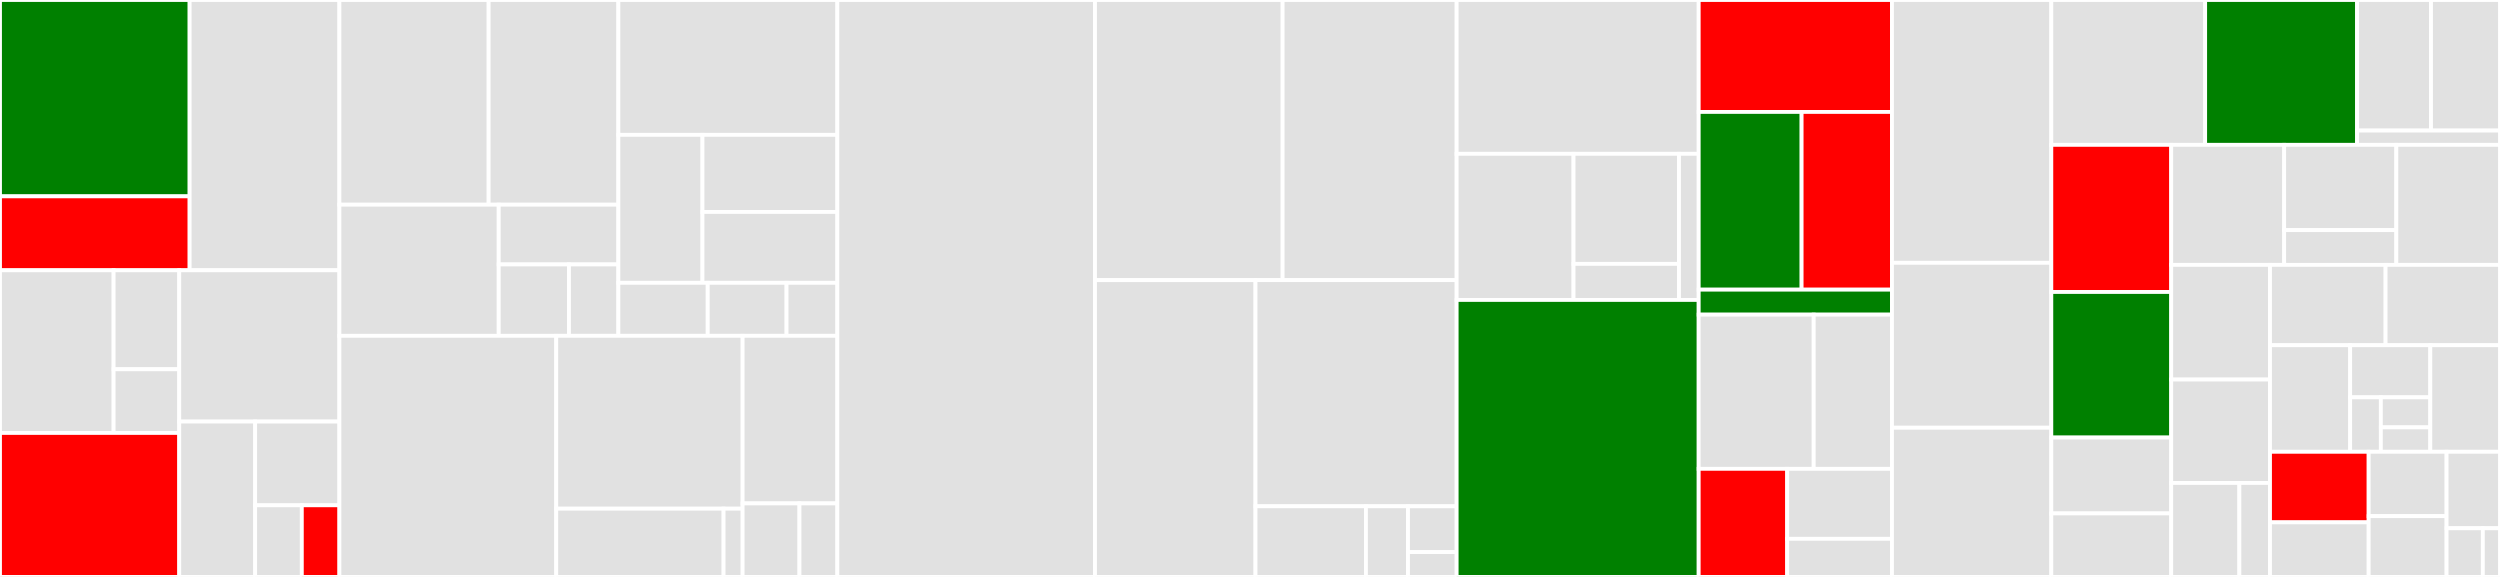 <svg baseProfile="full" width="650" height="150" viewBox="0 0 650 150" version="1.1"
xmlns="http://www.w3.org/2000/svg" xmlns:ev="http://www.w3.org/2001/xml-events"
xmlns:xlink="http://www.w3.org/1999/xlink">

<rect x="0" y="0" width="650" height="150" fill="#333333" stroke="none"/>

<style>rect.s{mask:url(#mask);}</style>
<defs>
  <pattern id="white" width="4" height="4" patternUnits="userSpaceOnUse" patternTransform="rotate(45)">
    <rect width="2" height="2" transform="translate(0,0)" fill="white"></rect>
  </pattern>
  <mask id="mask">
    <rect x="0" y="0" width="100%" height="100%" fill="url(#white)"></rect>
  </mask>
</defs>

<rect x="0" y="0" width="49.305" height="51.048" fill="green" stroke="white" stroke-width="1" class=" tooltipped" data-content="protocols/pubsub/gossipsub/behavior.nim"><title>protocols/pubsub/gossipsub/behavior.nim</title></rect>
<rect x="0" y="51.048" width="49.305" height="19.222" fill="red" stroke="white" stroke-width="1" class=" tooltipped" data-content="protocols/pubsub/gossipsub/scoring.nim"><title>protocols/pubsub/gossipsub/scoring.nim</title></rect>
<rect x="49.305" y="0" width="38.944" height="70.27" fill="#e1e1e1" stroke="white" stroke-width="1" class=" tooltipped" data-content="protocols/pubsub/gossipsub.nim"><title>protocols/pubsub/gossipsub.nim</title></rect>
<rect x="0" y="70.27" width="29.536" height="42.289" fill="#e1e1e1" stroke="white" stroke-width="1" class=" tooltipped" data-content="protocols/pubsub/rpc/protobuf.nim"><title>protocols/pubsub/rpc/protobuf.nim</title></rect>
<rect x="29.536" y="70.27" width="17.068" height="25.741" fill="#e1e1e1" stroke="white" stroke-width="1" class=" tooltipped" data-content="protocols/pubsub/rpc/messages.nim"><title>protocols/pubsub/rpc/messages.nim</title></rect>
<rect x="29.536" y="96.011" width="17.068" height="16.548" fill="#e1e1e1" stroke="white" stroke-width="1" class=" tooltipped" data-content="protocols/pubsub/rpc/message.nim"><title>protocols/pubsub/rpc/message.nim</title></rect>
<rect x="0" y="112.559" width="46.604" height="37.441" fill="red" stroke="white" stroke-width="1" class=" tooltipped" data-content="protocols/pubsub/pubsubpeer.nim"><title>protocols/pubsub/pubsubpeer.nim</title></rect>
<rect x="46.604" y="70.27" width="41.644" height="39.337" fill="#e1e1e1" stroke="white" stroke-width="1" class=" tooltipped" data-content="protocols/pubsub/pubsub.nim"><title>protocols/pubsub/pubsub.nim</title></rect>
<rect x="46.604" y="109.608" width="19.734" height="40.392" fill="#e1e1e1" stroke="white" stroke-width="1" class=" tooltipped" data-content="protocols/pubsub/floodsub.nim"><title>protocols/pubsub/floodsub.nim</title></rect>
<rect x="66.338" y="109.608" width="21.91" height="21.772" fill="#e1e1e1" stroke="white" stroke-width="1" class=" tooltipped" data-content="protocols/pubsub/timedcache.nim"><title>protocols/pubsub/timedcache.nim</title></rect>
<rect x="66.338" y="131.379" width="12.135" height="18.621" fill="#e1e1e1" stroke="white" stroke-width="1" class=" tooltipped" data-content="protocols/pubsub/peertable.nim"><title>protocols/pubsub/peertable.nim</title></rect>
<rect x="78.473" y="131.379" width="9.775" height="18.621" fill="red" stroke="white" stroke-width="1" class=" tooltipped" data-content="protocols/pubsub/mcache.nim"><title>protocols/pubsub/mcache.nim</title></rect>
<rect x="88.248" y="0" width="38.802" height="53.219" fill="#e1e1e1" stroke="white" stroke-width="1" class=" tooltipped" data-content="protocols/connectivity/relay/relay.nim"><title>protocols/connectivity/relay/relay.nim</title></rect>
<rect x="127.05" y="0" width="33.73" height="53.219" fill="#e1e1e1" stroke="white" stroke-width="1" class=" tooltipped" data-content="protocols/connectivity/relay/client.nim"><title>protocols/connectivity/relay/client.nim</title></rect>
<rect x="88.248" y="53.219" width="41.42" height="34.095" fill="#e1e1e1" stroke="white" stroke-width="1" class=" tooltipped" data-content="protocols/connectivity/relay/messages.nim"><title>protocols/connectivity/relay/messages.nim</title></rect>
<rect x="129.669" y="53.219" width="31.111" height="15.534" fill="#e1e1e1" stroke="white" stroke-width="1" class=" tooltipped" data-content="protocols/connectivity/relay/rtransport.nim"><title>protocols/connectivity/relay/rtransport.nim</title></rect>
<rect x="129.669" y="68.754" width="18.261" height="18.561" fill="#e1e1e1" stroke="white" stroke-width="1" class=" tooltipped" data-content="protocols/connectivity/relay/utils.nim"><title>protocols/connectivity/relay/utils.nim</title></rect>
<rect x="147.93" y="68.754" width="12.85" height="18.561" fill="#e1e1e1" stroke="white" stroke-width="1" class=" tooltipped" data-content="protocols/connectivity/relay/rconn.nim"><title>protocols/connectivity/relay/rconn.nim</title></rect>
<rect x="160.78" y="0" width="56.933" height="35.058" fill="#e1e1e1" stroke="white" stroke-width="1" class=" tooltipped" data-content="protocols/connectivity/autonat/client.nim"><title>protocols/connectivity/autonat/client.nim</title></rect>
<rect x="160.78" y="35.058" width="21.86" height="38.476" fill="#e1e1e1" stroke="white" stroke-width="1" class=" tooltipped" data-content="protocols/connectivity/autonat/service.nim"><title>protocols/connectivity/autonat/service.nim</title></rect>
<rect x="182.64" y="35.058" width="35.073" height="20.043" fill="#e1e1e1" stroke="white" stroke-width="1" class=" tooltipped" data-content="protocols/connectivity/autonat/server.nim"><title>protocols/connectivity/autonat/server.nim</title></rect>
<rect x="182.64" y="55.101" width="35.073" height="18.432" fill="#e1e1e1" stroke="white" stroke-width="1" class=" tooltipped" data-content="protocols/connectivity/autonat/core.nim"><title>protocols/connectivity/autonat/core.nim</title></rect>
<rect x="160.78" y="73.534" width="23.229" height="13.781" fill="#e1e1e1" stroke="white" stroke-width="1" class=" tooltipped" data-content="protocols/connectivity/dcutr/client.nim"><title>protocols/connectivity/dcutr/client.nim</title></rect>
<rect x="184.009" y="73.534" width="20.496" height="13.781" fill="#e1e1e1" stroke="white" stroke-width="1" class=" tooltipped" data-content="protocols/connectivity/dcutr/server.nim"><title>protocols/connectivity/dcutr/server.nim</title></rect>
<rect x="204.504" y="73.534" width="13.208" height="13.781" fill="#e1e1e1" stroke="white" stroke-width="1" class=" tooltipped" data-content="protocols/connectivity/dcutr/core.nim"><title>protocols/connectivity/dcutr/core.nim</title></rect>
<rect x="88.248" y="87.314" width="56.372" height="62.686" fill="#e1e1e1" stroke="white" stroke-width="1" class=" tooltipped" data-content="protocols/rendezvous.nim"><title>protocols/rendezvous.nim</title></rect>
<rect x="144.62" y="87.314" width="48.462" height="44.942" fill="#e1e1e1" stroke="white" stroke-width="1" class=" tooltipped" data-content="protocols/secure/noise.nim"><title>protocols/secure/noise.nim</title></rect>
<rect x="144.62" y="132.256" width="43.509" height="17.744" fill="#e1e1e1" stroke="white" stroke-width="1" class=" tooltipped" data-content="protocols/secure/secure.nim"><title>protocols/secure/secure.nim</title></rect>
<rect x="188.129" y="132.256" width="4.952" height="17.744" fill="#e1e1e1" stroke="white" stroke-width="1" class=" tooltipped" data-content="protocols/secure/plaintext.nim"><title>protocols/secure/plaintext.nim</title></rect>
<rect x="193.081" y="87.314" width="24.631" height="43.574" fill="#e1e1e1" stroke="white" stroke-width="1" class=" tooltipped" data-content="protocols/identify.nim"><title>protocols/identify.nim</title></rect>
<rect x="193.081" y="130.888" width="14.779" height="19.112" fill="#e1e1e1" stroke="white" stroke-width="1" class=" tooltipped" data-content="protocols/ping.nim"><title>protocols/ping.nim</title></rect>
<rect x="207.86" y="130.888" width="9.853" height="19.112" fill="#e1e1e1" stroke="white" stroke-width="1" class=" tooltipped" data-content="protocols/protocol.nim"><title>protocols/protocol.nim</title></rect>
<rect x="217.713" y="0" width="66.992" height="150.0" fill="#e1e1e1" stroke="white" stroke-width="1" class=" tooltipped" data-content="crypto/ed25519/ed25519.nim"><title>crypto/ed25519/ed25519.nim</title></rect>
<rect x="284.705" y="0" width="48.778" height="72.83" fill="#e1e1e1" stroke="white" stroke-width="1" class=" tooltipped" data-content="crypto/ecnist.nim"><title>crypto/ecnist.nim</title></rect>
<rect x="333.483" y="0" width="45.245" height="72.83" fill="#e1e1e1" stroke="white" stroke-width="1" class=" tooltipped" data-content="crypto/rsa.nim"><title>crypto/rsa.nim</title></rect>
<rect x="284.705" y="72.83" width="41.725" height="77.17" fill="#e1e1e1" stroke="white" stroke-width="1" class=" tooltipped" data-content="crypto/crypto.nim"><title>crypto/crypto.nim</title></rect>
<rect x="326.429" y="72.83" width="52.298" height="58.807" fill="#e1e1e1" stroke="white" stroke-width="1" class=" tooltipped" data-content="crypto/minasn1.nim"><title>crypto/minasn1.nim</title></rect>
<rect x="326.429" y="131.638" width="28.713" height="18.362" fill="#e1e1e1" stroke="white" stroke-width="1" class=" tooltipped" data-content="crypto/secp.nim"><title>crypto/secp.nim</title></rect>
<rect x="355.142" y="131.638" width="10.938" height="18.362" fill="#e1e1e1" stroke="white" stroke-width="1" class=" tooltipped" data-content="crypto/curve25519.nim"><title>crypto/curve25519.nim</title></rect>
<rect x="366.08" y="131.638" width="12.647" height="11.911" fill="#e1e1e1" stroke="white" stroke-width="1" class=" tooltipped" data-content="crypto/chacha20poly1305.nim"><title>crypto/chacha20poly1305.nim</title></rect>
<rect x="366.08" y="143.548" width="12.647" height="6.452" fill="#e1e1e1" stroke="white" stroke-width="1" class=" tooltipped" data-content="crypto/hkdf.nim"><title>crypto/hkdf.nim</title></rect>
<rect x="378.727" y="0" width="62.933" height="39.993" fill="#e1e1e1" stroke="white" stroke-width="1" class=" tooltipped" data-content="muxers/yamux/yamux.nim"><title>muxers/yamux/yamux.nim</title></rect>
<rect x="378.727" y="39.993" width="30.393" height="37.999" fill="#e1e1e1" stroke="white" stroke-width="1" class=" tooltipped" data-content="muxers/mplex/lpchannel.nim"><title>muxers/mplex/lpchannel.nim</title></rect>
<rect x="409.12" y="39.993" width="27.42" height="28.613" fill="#e1e1e1" stroke="white" stroke-width="1" class=" tooltipped" data-content="muxers/mplex/mplex.nim"><title>muxers/mplex/mplex.nim</title></rect>
<rect x="409.12" y="68.607" width="27.42" height="9.385" fill="#e1e1e1" stroke="white" stroke-width="1" class=" tooltipped" data-content="muxers/mplex/coder.nim"><title>muxers/mplex/coder.nim</title></rect>
<rect x="436.54" y="39.993" width="5.121" height="37.999" fill="#e1e1e1" stroke="white" stroke-width="1" class=" tooltipped" data-content="muxers/muxer.nim"><title>muxers/muxer.nim</title></rect>
<rect x="378.727" y="77.992" width="62.933" height="72.008" fill="green" stroke="white" stroke-width="1" class=" tooltipped" data-content="multiaddress.nim"><title>multiaddress.nim</title></rect>
<rect x="441.66" y="0" width="50.254" height="29.101" fill="red" stroke="white" stroke-width="1" class=" tooltipped" data-content="transports/wstransport.nim"><title>transports/wstransport.nim</title></rect>
<rect x="441.66" y="29.101" width="26.757" height="46.211" fill="green" stroke="white" stroke-width="1" class=" tooltipped" data-content="transports/tcptransport.nim"><title>transports/tcptransport.nim</title></rect>
<rect x="468.417" y="29.101" width="23.497" height="46.211" fill="red" stroke="white" stroke-width="1" class=" tooltipped" data-content="transports/tortransport.nim"><title>transports/tortransport.nim</title></rect>
<rect x="441.66" y="75.312" width="50.254" height="6.495" fill="green" stroke="white" stroke-width="1" class=" tooltipped" data-content="transports/transport.nim"><title>transports/transport.nim</title></rect>
<rect x="441.66" y="81.807" width="29.902" height="40.092" fill="#e1e1e1" stroke="white" stroke-width="1" class=" tooltipped" data-content="stream/lpstream.nim"><title>stream/lpstream.nim</title></rect>
<rect x="471.562" y="81.807" width="20.352" height="40.092" fill="#e1e1e1" stroke="white" stroke-width="1" class=" tooltipped" data-content="stream/bufferstream.nim"><title>stream/bufferstream.nim</title></rect>
<rect x="441.66" y="121.898" width="23.005" height="28.102" fill="red" stroke="white" stroke-width="1" class=" tooltipped" data-content="stream/chronosstream.nim"><title>stream/chronosstream.nim</title></rect>
<rect x="464.666" y="121.898" width="27.249" height="18.197" fill="#e1e1e1" stroke="white" stroke-width="1" class=" tooltipped" data-content="stream/connection.nim"><title>stream/connection.nim</title></rect>
<rect x="464.666" y="140.095" width="27.249" height="9.905" fill="#e1e1e1" stroke="white" stroke-width="1" class=" tooltipped" data-content="stream/streamseq.nim"><title>stream/streamseq.nim</title></rect>
<rect x="491.915" y="0" width="41.425" height="68.333" fill="#e1e1e1" stroke="white" stroke-width="1" class=" tooltipped" data-content="protobuf/minprotobuf.nim"><title>protobuf/minprotobuf.nim</title></rect>
<rect x="491.915" y="68.333" width="41.425" height="42.879" fill="#e1e1e1" stroke="white" stroke-width="1" class=" tooltipped" data-content="connmanager.nim"><title>connmanager.nim</title></rect>
<rect x="491.915" y="111.212" width="41.425" height="38.788" fill="#e1e1e1" stroke="white" stroke-width="1" class=" tooltipped" data-content="multihash.nim"><title>multihash.nim</title></rect>
<rect x="533.34" y="0" width="39.998" height="37.661" fill="#e1e1e1" stroke="white" stroke-width="1" class=" tooltipped" data-content="multibase.nim"><title>multibase.nim</title></rect>
<rect x="573.338" y="0" width="39.498" height="37.661" fill="green" stroke="white" stroke-width="1" class=" tooltipped" data-content="dialer.nim"><title>dialer.nim</title></rect>
<rect x="612.835" y="0" width="19.229" height="33.946" fill="#e1e1e1" stroke="white" stroke-width="1" class=" tooltipped" data-content="nameresolving/dnsresolver.nim"><title>nameresolving/dnsresolver.nim</title></rect>
<rect x="632.065" y="0" width="17.935" height="33.946" fill="#e1e1e1" stroke="white" stroke-width="1" class=" tooltipped" data-content="nameresolving/nameresolver.nim"><title>nameresolving/nameresolver.nim</title></rect>
<rect x="612.835" y="33.946" width="37.165" height="3.715" fill="#e1e1e1" stroke="white" stroke-width="1" class=" tooltipped" data-content="nameresolving/mockresolver.nim"><title>nameresolving/mockresolver.nim</title></rect>
<rect x="533.34" y="37.661" width="31.176" height="38.251" fill="red" stroke="white" stroke-width="1" class=" tooltipped" data-content="switch.nim"><title>switch.nim</title></rect>
<rect x="533.34" y="75.913" width="31.176" height="37.849" fill="green" stroke="white" stroke-width="1" class=" tooltipped" data-content="multistream.nim"><title>multistream.nim</title></rect>
<rect x="533.34" y="113.762" width="31.176" height="19.73" fill="#e1e1e1" stroke="white" stroke-width="1" class=" tooltipped" data-content="services/autorelayservice.nim"><title>services/autorelayservice.nim</title></rect>
<rect x="533.34" y="133.491" width="31.176" height="16.509" fill="#e1e1e1" stroke="white" stroke-width="1" class=" tooltipped" data-content="services/hpservice.nim"><title>services/hpservice.nim</title></rect>
<rect x="564.516" y="37.661" width="29.366" height="31.205" fill="#e1e1e1" stroke="white" stroke-width="1" class=" tooltipped" data-content="builders.nim"><title>builders.nim</title></rect>
<rect x="593.882" y="37.661" width="29.165" height="22.166" fill="#e1e1e1" stroke="white" stroke-width="1" class=" tooltipped" data-content="discovery/discoverymngr.nim"><title>discovery/discoverymngr.nim</title></rect>
<rect x="593.882" y="59.828" width="29.165" height="9.039" fill="#e1e1e1" stroke="white" stroke-width="1" class=" tooltipped" data-content="discovery/rendezvousinterface.nim"><title>discovery/rendezvousinterface.nim</title></rect>
<rect x="623.047" y="37.661" width="26.953" height="31.205" fill="#e1e1e1" stroke="white" stroke-width="1" class=" tooltipped" data-content="cid.nim"><title>cid.nim</title></rect>
<rect x="564.516" y="68.867" width="25.684" height="29.814" fill="#e1e1e1" stroke="white" stroke-width="1" class=" tooltipped" data-content="peerid.nim"><title>peerid.nim</title></rect>
<rect x="564.516" y="98.681" width="25.684" height="26.882" fill="#e1e1e1" stroke="white" stroke-width="1" class=" tooltipped" data-content="vbuffer.nim"><title>vbuffer.nim</title></rect>
<rect x="564.516" y="125.562" width="17.722" height="24.438" fill="#e1e1e1" stroke="white" stroke-width="1" class=" tooltipped" data-content="upgrademngrs/muxedupgrade.nim"><title>upgrademngrs/muxedupgrade.nim</title></rect>
<rect x="582.238" y="125.562" width="7.962" height="24.438" fill="#e1e1e1" stroke="white" stroke-width="1" class=" tooltipped" data-content="upgrademngrs/upgrade.nim"><title>upgrademngrs/upgrade.nim</title></rect>
<rect x="590.2" y="68.867" width="30.05" height="20.887" fill="#e1e1e1" stroke="white" stroke-width="1" class=" tooltipped" data-content="utility.nim"><title>utility.nim</title></rect>
<rect x="620.25" y="68.867" width="29.75" height="20.887" fill="#e1e1e1" stroke="white" stroke-width="1" class=" tooltipped" data-content="signed_envelope.nim"><title>signed_envelope.nim</title></rect>
<rect x="590.2" y="89.753" width="20.839" height="27.709" fill="#e1e1e1" stroke="white" stroke-width="1" class=" tooltipped" data-content="peerstore.nim"><title>peerstore.nim</title></rect>
<rect x="611.039" y="89.753" width="20.839" height="13.553" fill="#e1e1e1" stroke="white" stroke-width="1" class=" tooltipped" data-content="utils/semaphore.nim"><title>utils/semaphore.nim</title></rect>
<rect x="611.039" y="103.307" width="7.981" height="14.156" fill="#e1e1e1" stroke="white" stroke-width="1" class=" tooltipped" data-content="utils/offsettedseq.nim"><title>utils/offsettedseq.nim</title></rect>
<rect x="619.02" y="103.307" width="12.858" height="7.81" fill="#e1e1e1" stroke="white" stroke-width="1" class=" tooltipped" data-content="utils/future.nim"><title>utils/future.nim</title></rect>
<rect x="619.02" y="111.117" width="12.858" height="6.346" fill="#e1e1e1" stroke="white" stroke-width="1" class=" tooltipped" data-content="utils/heartbeat.nim"><title>utils/heartbeat.nim</title></rect>
<rect x="631.879" y="89.753" width="18.121" height="27.709" fill="#e1e1e1" stroke="white" stroke-width="1" class=" tooltipped" data-content="varint.nim"><title>varint.nim</title></rect>
<rect x="590.2" y="117.463" width="25.656" height="18.348" fill="red" stroke="white" stroke-width="1" class=" tooltipped" data-content="wire.nim"><title>wire.nim</title></rect>
<rect x="590.2" y="135.811" width="25.656" height="14.189" fill="#e1e1e1" stroke="white" stroke-width="1" class=" tooltipped" data-content="dial.nim"><title>dial.nim</title></rect>
<rect x="615.856" y="117.463" width="20.255" height="16.733" fill="#e1e1e1" stroke="white" stroke-width="1" class=" tooltipped" data-content="peerinfo.nim"><title>peerinfo.nim</title></rect>
<rect x="615.856" y="134.196" width="20.255" height="15.804" fill="#e1e1e1" stroke="white" stroke-width="1" class=" tooltipped" data-content="observedaddrmanager.nim"><title>observedaddrmanager.nim</title></rect>
<rect x="636.111" y="117.463" width="13.889" height="19.884" fill="#e1e1e1" stroke="white" stroke-width="1" class=" tooltipped" data-content="routing_record.nim"><title>routing_record.nim</title></rect>
<rect x="636.111" y="137.347" width="9.425" height="12.653" fill="#e1e1e1" stroke="white" stroke-width="1" class=" tooltipped" data-content="multicodec.nim"><title>multicodec.nim</title></rect>
<rect x="645.536" y="137.347" width="4.464" height="12.653" fill="#e1e1e1" stroke="white" stroke-width="1" class=" tooltipped" data-content="errors.nim"><title>errors.nim</title></rect>
</svg>